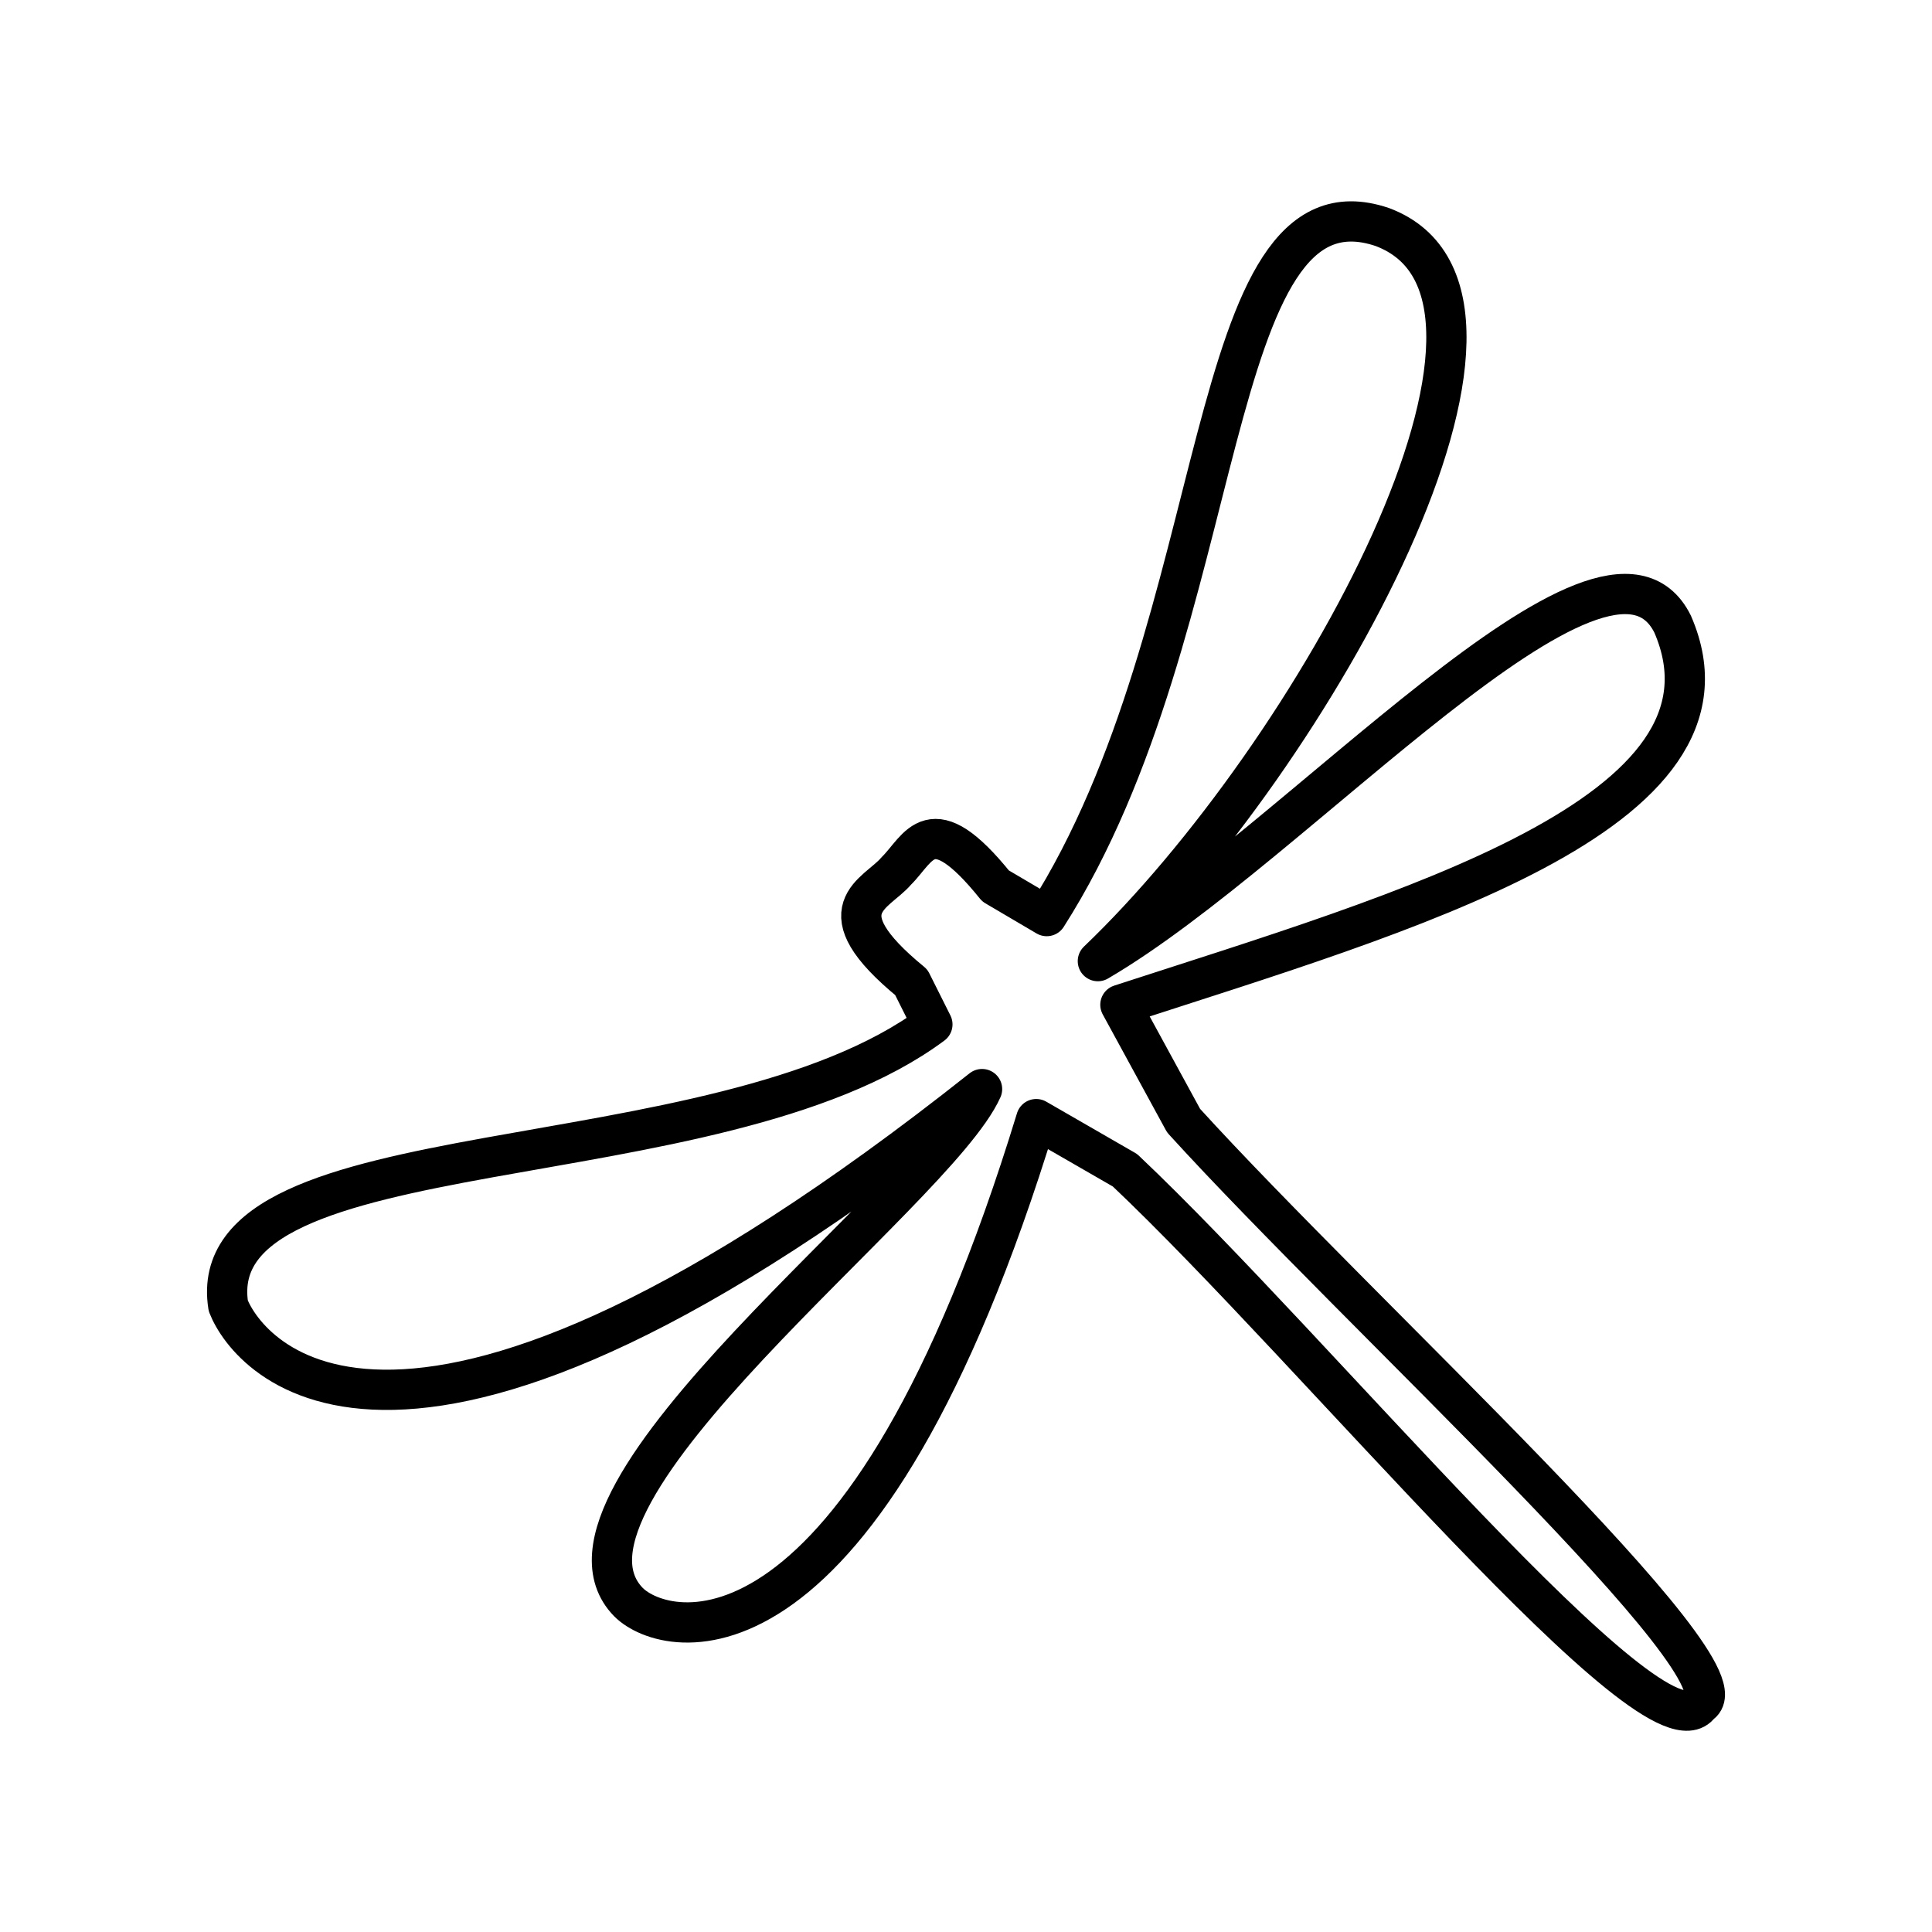 <?xml version="1.0" encoding="utf-8"?>
<!-- Generator: www.svgicons.com -->
<svg xmlns="http://www.w3.org/2000/svg" width="800" height="800" viewBox="0 0 48 48">
<path fill="none" stroke="currentColor" stroke-linecap="round" stroke-linejoin="round" d="M42.228 42.345c1.367-.766-8.462-9.706-12.822-14.503l-1.57-2.879c7.04-2.292 15.765-4.747 13.72-9.457c-1.668-3.357-9.371 5.507-14.28 8.373C32.66 18.734 38.94 7.362 34.342 5.64c-4.503-1.52-3.692 9.837-8.336 17.12l-1.272-.749c-1.615-2.008-1.897-.93-2.466-.372c-.49.583-1.868.93.373 2.766l.524 1.046c-5.382 4-18.199 2.496-17.494 6.99c.485 1.245 4.228 6.114 18.728-5.383c-1.15 2.572-11.345 10.124-8.785 12.746c.933.938 5.818 2.103 10.131-12l2.205 1.271c4.747 4.485 13.191 14.813 14.28 13.27z"/>
</svg>